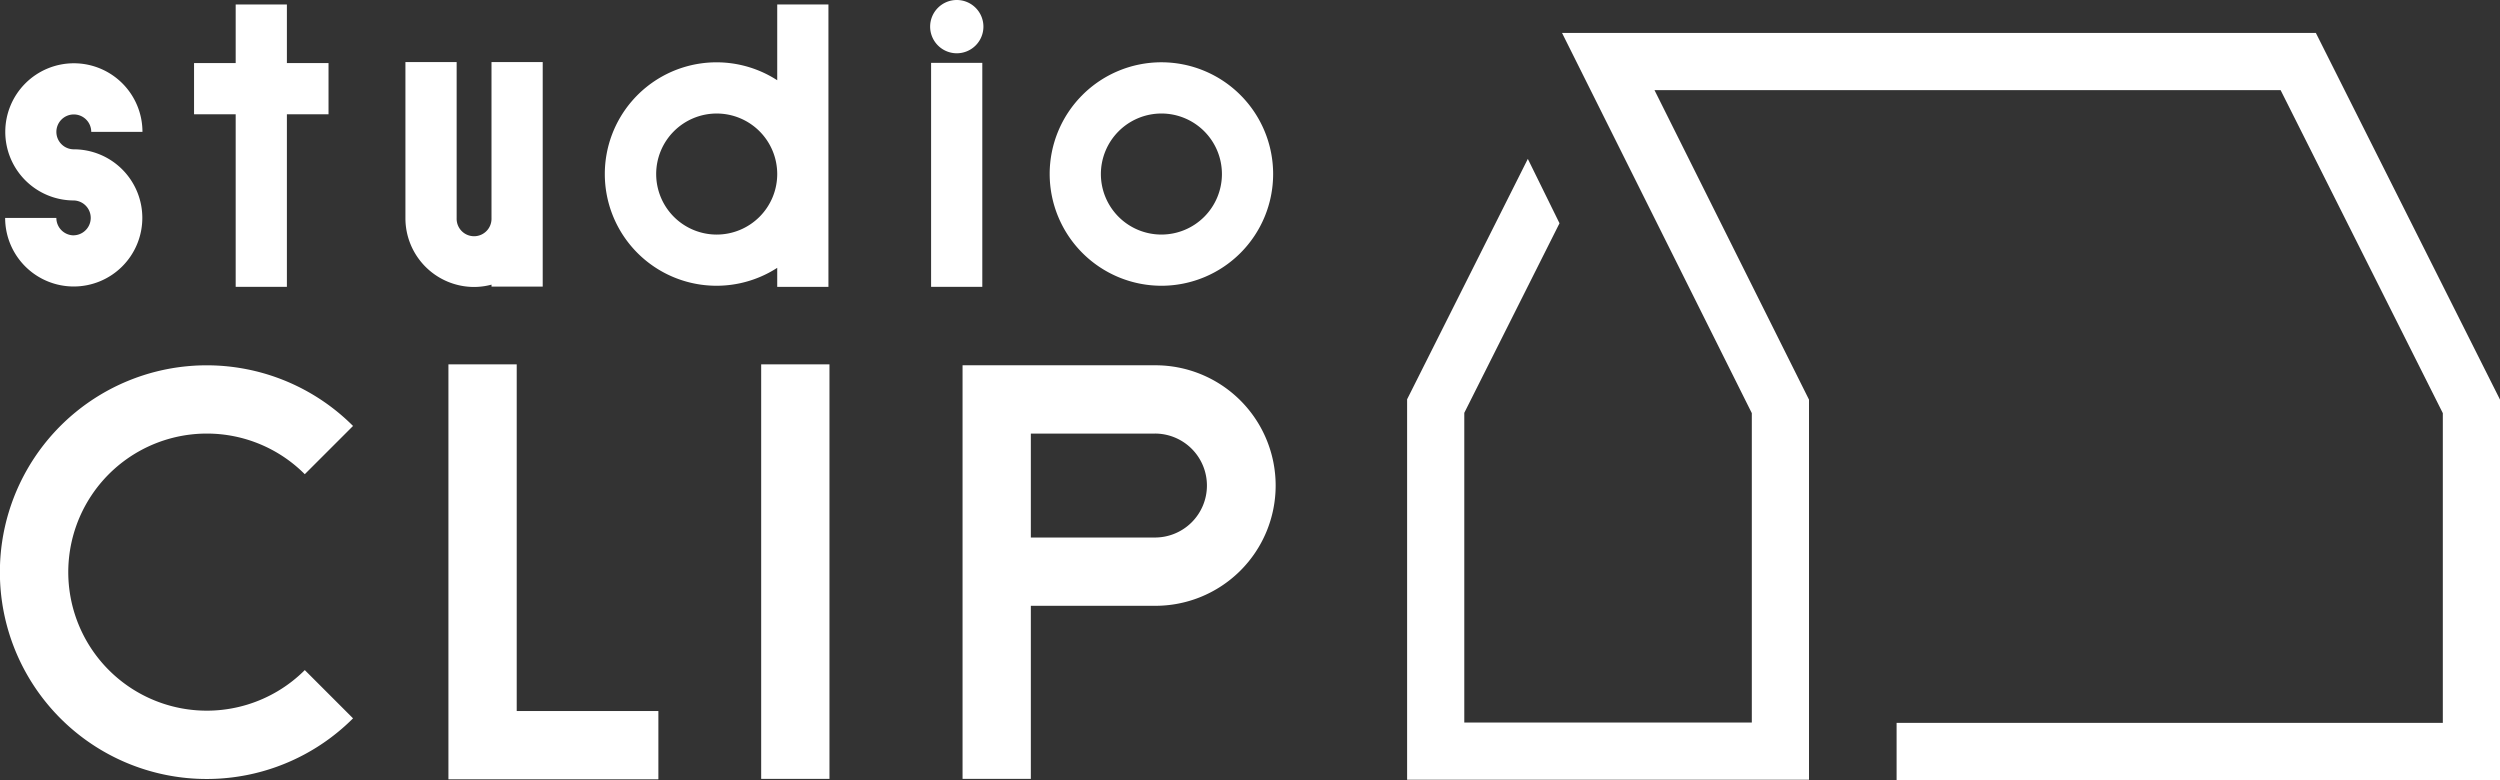 <svg xmlns="http://www.w3.org/2000/svg" viewBox="0 0 182.247 56.864"><rect x="0" y="0" width="182.247" height="56.864" fill="#333333" stroke="none"/><defs><style>.cls-1{fill:#fff;}</style></defs><g id="レイヤー_2" data-name="レイヤー 2"><g id="レイヤー_1-2" data-name="レイヤー 1"><path class="cls-1" d="M5.378,17.157a1.272,1.272,0,0,1-1.27-1.272H.375a5,5,0,1,0,5.007-5h0a1.271,1.271,0,1,1,1.27-1.272h3.733a5,5,0,1,0-5.006,5h0a1.271,1.271,0,0,1,0,2.541Z"/><polygon class="cls-1" points="168.824 2.402 113.871 2.402 127.705 30.117 127.705 52.674 106.745 52.674 106.745 30.096 113.686 16.276 111.377 11.583 102.577 29.108 102.577 56.842 131.874 56.842 131.874 29.133 120.61 6.57 166.253 6.57 178.079 30.119 178.079 52.696 138.26 52.696 138.26 56.864 182.247 56.864 182.247 29.131 168.824 2.402"/><path class="cls-1" d="M35.831,20.749v.145h3.732V4.526H35.83V15.914a1.271,1.271,0,1,1-2.541,0V4.526H29.555V15.914a5.01,5.01,0,0,0,5,5.005A4.947,4.947,0,0,0,35.831,20.749Z"/><path class="cls-1" d="M56.659,20.91h3.733V.327H56.659V5.85a8.144,8.144,0,1,0,0,13.674ZM52.249,17.1a4.412,4.412,0,1,1,4.41-4.413v0A4.415,4.415,0,0,1,52.249,17.1Z"/><rect class="cls-1" x="67.876" y="4.582" width="3.733" height="16.328"/><polygon class="cls-1" points="17.181 20.91 20.914 20.91 20.914 8.331 23.949 8.331 23.949 4.598 20.914 4.598 20.914 0.327 17.181 0.327 17.181 4.598 14.146 4.598 14.146 8.331 17.181 8.331 17.181 20.91"/><path class="cls-1" d="M84.133,26.629H70.169v30.15h4.978V44.162h8.986a8.767,8.767,0,1,0,0-17.533Zm0,12.555H75.147V31.607h8.986a3.789,3.789,0,1,1,0,7.577Z"/><polygon class="cls-1" points="37.668 26.561 32.69 26.561 32.69 56.811 47.995 56.811 47.995 51.833 37.668 51.833 37.668 26.561"/><rect class="cls-1" x="55.489" y="26.561" width="4.978" height="30.218"/><path class="cls-1" d="M69.746,3.884a1.942,1.942,0,1,0-1.94-1.942A1.945,1.945,0,0,0,69.746,3.884Z"/><path class="cls-1" d="M84.662,20.831a8.145,8.145,0,1,0-8.142-8.144A8.155,8.155,0,0,0,84.662,20.831Zm0-12.556a4.412,4.412,0,1,1-4.409,4.412A4.418,4.418,0,0,1,84.662,8.275Z"/><path class="cls-1" d="M15.078,31.607a10.072,10.072,0,0,1,7.14,2.962l3.518-3.517a15.078,15.078,0,1,0,0,21.314l-3.517-3.517a10.1,10.1,0,1,1-7.137-17.242Z"/></g></g></svg>